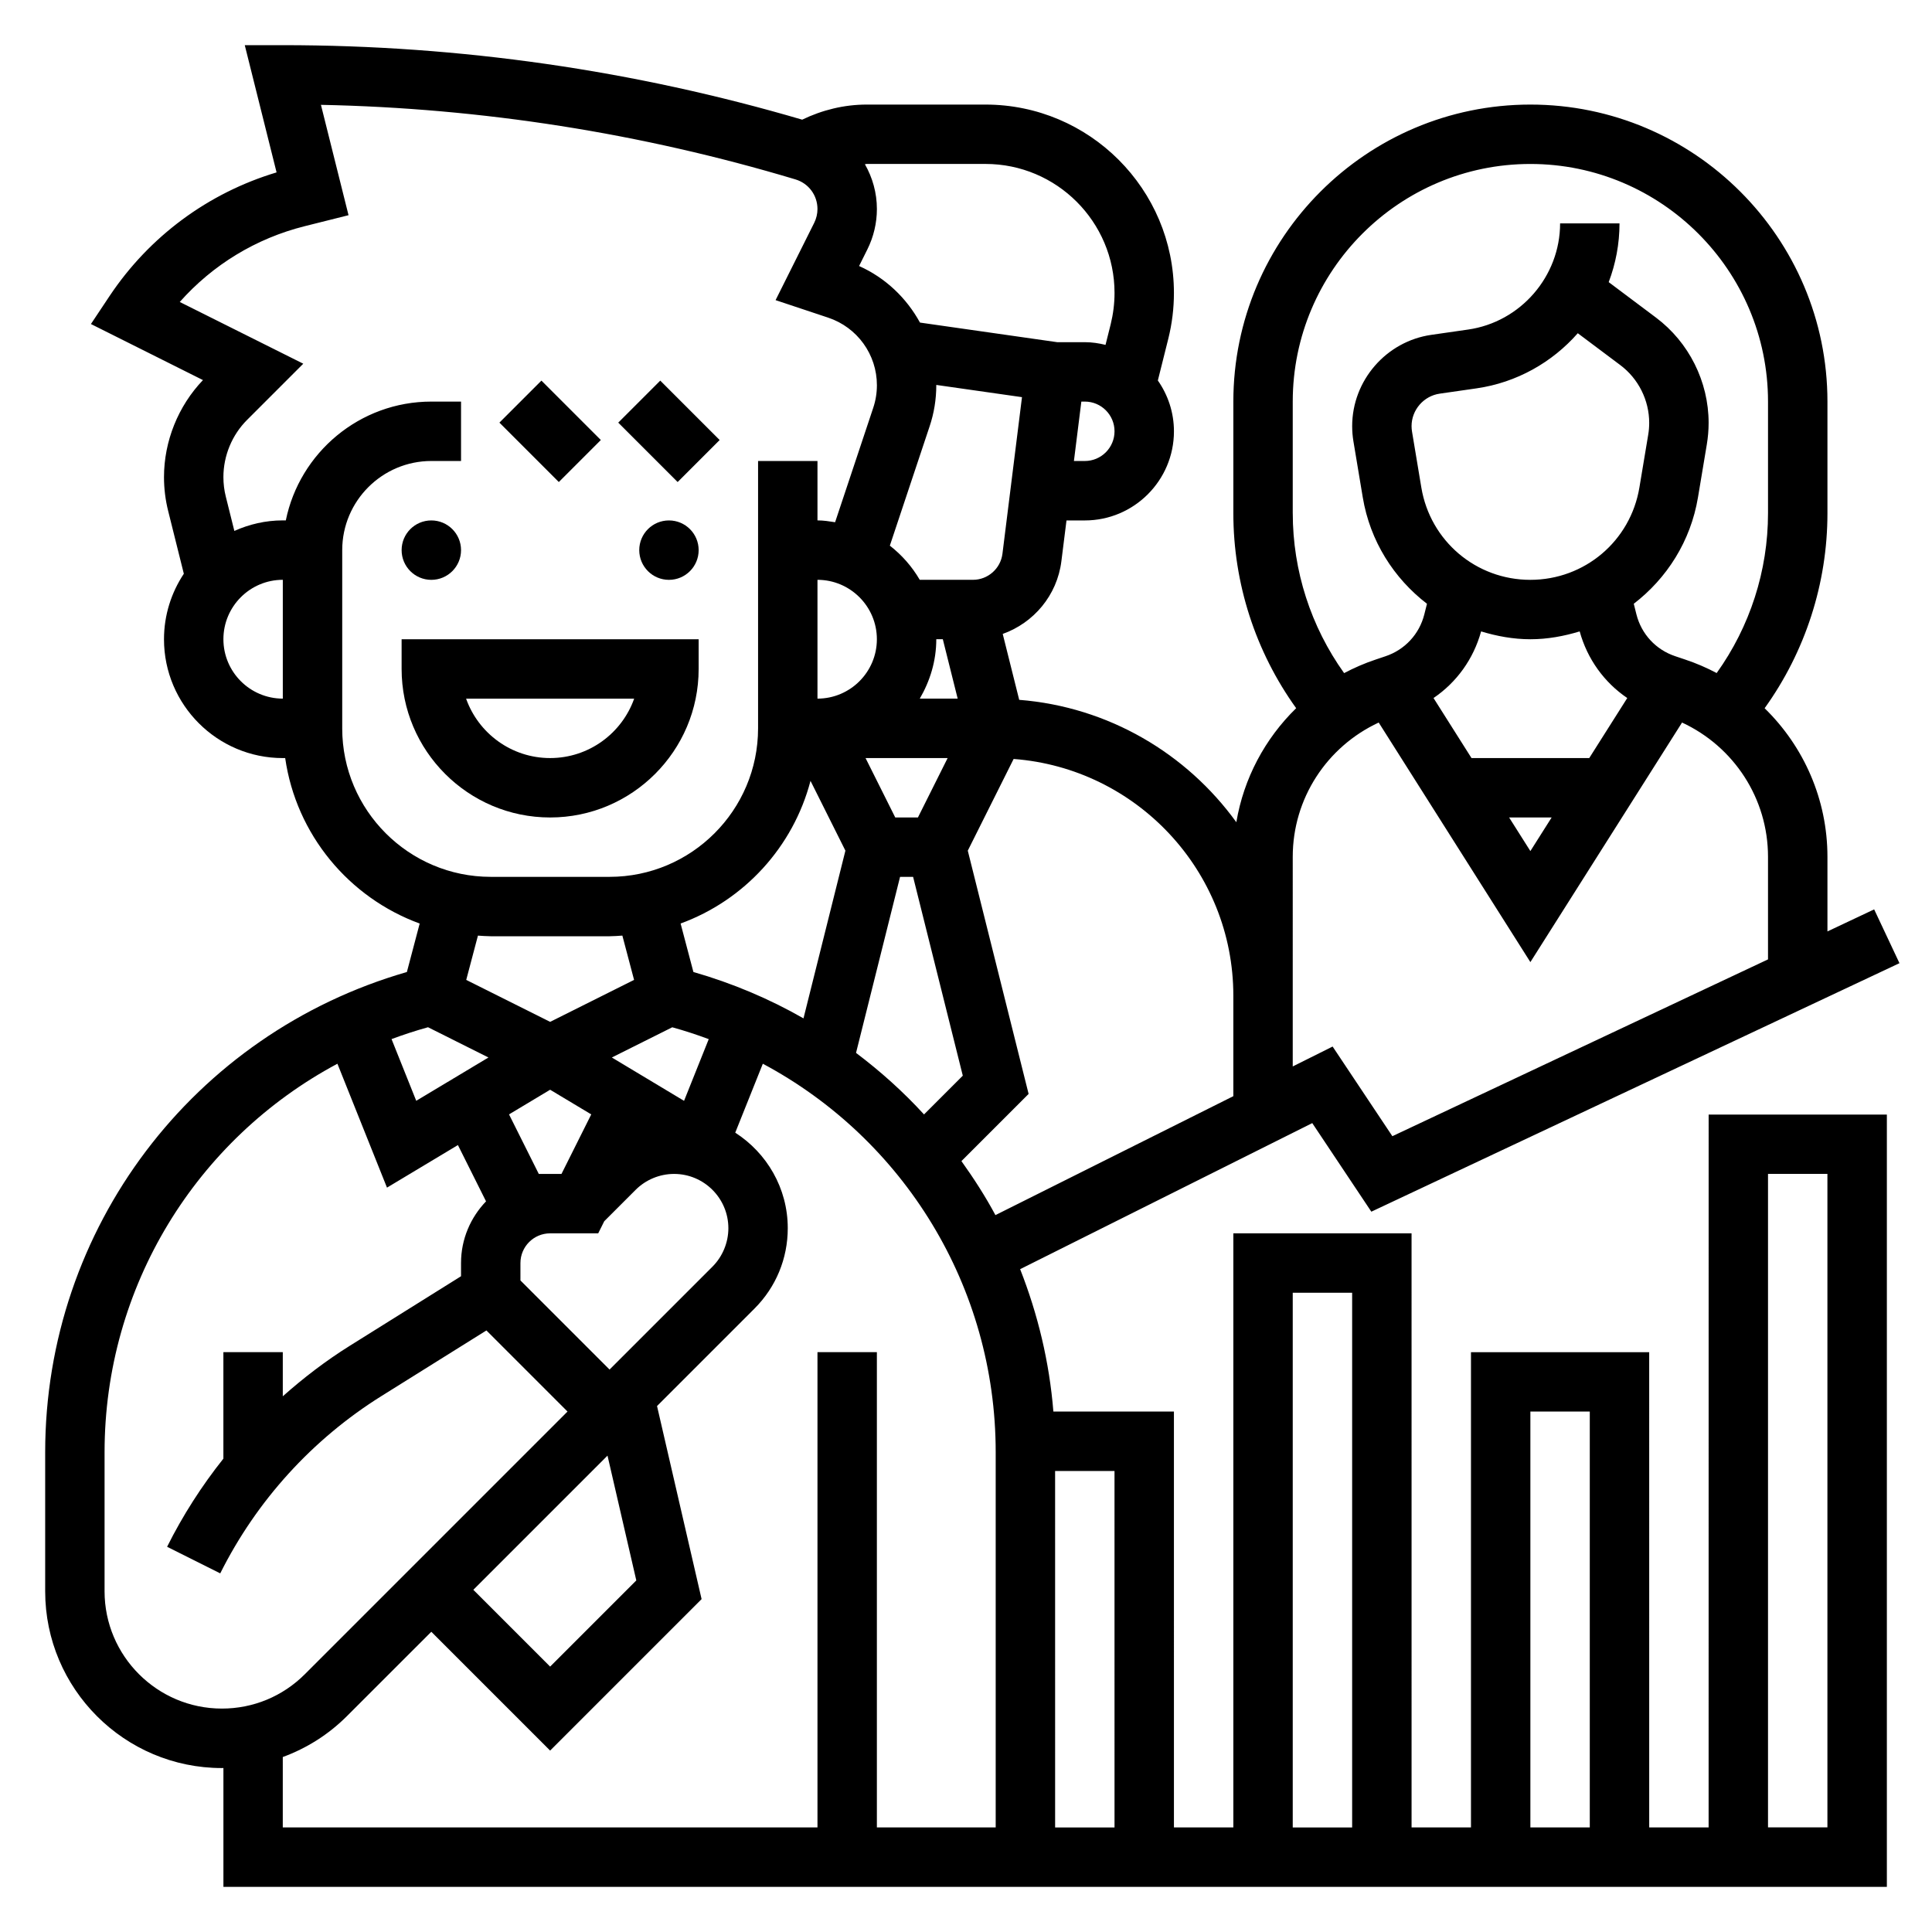<?xml version="1.0" encoding="UTF-8"?>
<!-- Uploaded to: SVG Repo, www.svgrepo.com, Generator: SVG Repo Mixer Tools -->
<svg fill="#000000" width="800px" height="800px" version="1.1" viewBox="144 144 512 512" xmlns="http://www.w3.org/2000/svg">
 <g>
  <path d="m596.8 628.29h-15.742l-0.004-125.95h-47.23v125.95h-15.742l-0.004-157.44h-47.23v157.44h-15.742l-0.004-110.21h-31.945c-1.062-13.18-4.133-25.836-8.809-37.738l77.414-38.707 15.656 23.473 139.96-65.855-6.707-14.258-12.379 5.844v-19.766c0-15.215-6.266-29.254-16.648-39.383 10.781-15.008 16.648-33.082 16.648-51.676v-29.582c0-43.406-35.312-78.719-78.719-78.719-43.41 0-78.723 35.312-78.723 78.719v29.582c0 18.594 5.863 36.66 16.648 51.664-8.258 8.062-13.902 18.586-15.855 30.219-13.168-18.207-33.883-30.566-57.543-32.434l-4.367-17.469c8.203-2.922 14.422-10.227 15.547-19.277l1.352-10.797h4.859c13.02 0 23.617-10.598 23.617-23.617 0-5.008-1.59-9.645-4.266-13.469l2.777-11.098c0.988-3.961 1.484-8.031 1.484-12.094 0-27.527-22.402-49.93-49.93-49.93h-31.488c-5.961 0-11.777 1.426-17.098 4-44.527-13.07-90.617-19.746-137.64-19.746h-10.082l8.43 33.719c-18.105 5.434-33.715 16.957-44.258 32.762l-4.941 7.422 29.691 14.855c-6.566 6.863-10.328 16.191-10.328 25.719 0 3.055 0.379 6.086 1.117 9.012l4.141 16.594c-3.305 4.977-5.258 10.945-5.258 17.359 0 17.367 14.121 31.488 31.488 31.488h0.629c2.922 20.285 16.902 37 35.645 43.848l-3.394 12.848c-56.652 16.316-95.855 67.918-95.855 127.27v36.848c0 25.828 21.012 46.84 46.84 46.84 0.133 0 0.262-0.016 0.395-0.016v31.504h440.83v-204.67h-47.23zm-47.234-110.21h15.742v110.21h-15.742zm-62.977-31.488h15.742v141.7h-15.742zm-47.23 141.7h-15.742l-0.004-94.465h15.742zm47.23-348.28v-29.582c0-34.723 28.254-62.977 62.977-62.977s62.977 28.254 62.977 62.977v29.582c0 15.242-4.793 30.047-13.609 42.352-2.637-1.395-5.406-2.598-8.312-3.566l-2.652-0.891c-5.133-1.707-8.988-5.856-10.305-11.109l-0.699-2.793c8.762-6.738 15.082-16.57 17.02-28.223l2.332-13.965c0.316-1.91 0.484-3.82 0.484-5.75 0-10.926-5.219-21.363-13.957-27.906l-12.523-9.391c1.848-4.875 2.863-10.133 2.863-15.57h-15.742c0 14.059-10.492 26.16-24.418 28.141l-9.691 1.395c-11.977 1.707-20.996 12.105-20.996 24.199 0 1.332 0.109 2.668 0.332 4.023l2.473 14.824c1.938 11.652 8.258 21.484 17.02 28.223l-0.699 2.793c-1.316 5.258-5.164 9.406-10.32 11.125l-2.621 0.883c-2.906 0.969-5.676 2.18-8.32 3.574-8.812-12.316-13.609-27.125-13.609-42.367zm78.578 64.883h-31.203l-10.066-15.91c6.109-4.141 10.598-10.336 12.609-17.656 4.156 1.258 8.516 2.078 13.074 2.078 4.551 0 8.895-0.82 13.051-2.078 2.016 7.32 6.504 13.516 12.609 17.656zm-9.965 15.742-5.637 8.906-5.637-8.906zm-5.652-62.973c-14.375 0-26.52-10.297-28.883-24.473l-2.465-14.793c-0.078-0.488-0.125-0.977-0.125-1.465 0-4.305 3.211-8.004 7.469-8.613l9.699-1.395c10.707-1.527 20.121-6.918 26.883-14.617l11.266 8.445c4.805 3.598 7.66 9.312 7.66 15.312 0 1.055-0.086 2.109-0.262 3.148l-2.332 13.973c-2.356 14.18-14.504 24.477-28.91 24.477zm-62.961 73.398c0-15.445 9.02-29.18 22.781-35.582l40.195 63.488 40.195-63.488c13.762 6.398 22.781 20.137 22.781 35.582v27.184l-99.551 46.855-15.832-23.758-10.57 5.277zm-15.742 36.809v26.625l-63.047 31.52c-2.676-4.984-5.731-9.73-9.012-14.312l17.805-17.805-16.121-64.465 12.148-24.301c32.508 2.445 58.227 29.613 58.227 62.738zm-158.22 154.96-22.836 22.836-20.355-20.355 35.559-35.559zm-7.09-55.883-23.617-23.617v-4.613c0-4.344 3.527-7.871 7.871-7.871h12.738l1.605-3.211 8.32-8.32c2.676-2.68 6.387-4.215 10.18-4.215 7.934 0 14.391 6.457 14.391 14.391 0 3.785-1.535 7.504-4.211 10.18zm-32.094-82.703-19.137 11.477-6.543-16.352c3.156-1.172 6.375-2.227 9.668-3.141zm16.348 8.547 10.895 6.535-7.887 15.773h-6.016l-7.887-15.777zm16.352-8.547 16.012-8.004c3.289 0.906 6.512 1.969 9.668 3.141l-6.543 16.352zm21.617-22.656-3.394-12.848c16.848-6.156 29.836-20.277 34.426-37.809l9.25 18.5-11.109 44.445c-9.051-5.184-18.82-9.309-29.172-12.289zm32.879-103.93c8.684 0 15.742 7.062 15.742 15.742 0 8.684-7.062 15.742-15.742 15.742zm31.488 15.742h1.73l3.938 15.742h-10.043c2.707-4.652 4.375-9.98 4.375-15.742zm-4.863 47.23h-6.016l-7.871-15.742h21.758zm-4.738 15.746h3.457l13.168 52.688-10.273 10.273c-5.465-5.969-11.516-11.406-18.02-16.312zm27.133-85.617c-0.496 3.93-3.856 6.898-7.816 6.898h-14.098c-2.047-3.512-4.731-6.566-7.926-9.055l10.523-31.566c1.188-3.519 1.785-7.211 1.785-10.957 0-0.023-0.008-0.047-0.008-0.07l22.719 3.242zm21.832-24.59h-2.891l1.969-15.742 0.922-0.004c4.344 0 7.871 3.527 7.871 7.871 0 4.348-3.527 7.875-7.871 7.875zm-26.316-78.723c18.852 0 34.188 15.336 34.188 34.188 0 2.785-0.348 5.574-1.016 8.289l-1.371 5.473c-1.762-0.434-3.59-0.715-5.484-0.715h-7.328l-36.359-5.195c-3.566-6.512-9.133-11.855-16.137-14.988l2.188-4.394c1.656-3.312 2.531-7.016 2.531-10.699 0-4.312-1.164-8.359-3.18-11.887 0.164-0.008 0.312-0.07 0.48-0.07zm-201.97 125.95c0-8.684 7.062-15.742 15.742-15.742v31.488c-8.684-0.004-15.742-7.062-15.742-15.746zm31.488 23.617v-47.23c0-13.02 10.598-23.617 23.617-23.617h7.871v-15.742h-7.871c-19.004 0-34.906 13.547-38.566 31.488l-0.797-0.004c-4.582 0-8.902 1.031-12.84 2.793l-2.266-9.09c-0.426-1.684-0.637-3.426-0.637-5.18 0-5.644 2.281-11.164 6.273-15.152l14.895-14.895-32.734-16.359c8.715-9.84 20.215-16.863 33.141-20.09l11.586-2.906-7.312-29.246c42.629 0.859 84.883 7.496 125.75 19.758 3.492 1.051 5.836 4.207 5.836 7.859 0 1.258-0.301 2.519-0.867 3.66l-10.234 20.477 13.941 4.644c7.715 2.574 12.91 9.77 12.91 17.902 0 2.039-0.324 4.047-0.969 5.977l-10.109 30.332c-1.539-0.238-3.07-0.484-4.672-0.484v-15.742h-15.742v70.848c0 21.703-17.656 39.359-39.359 39.359h-31.488c-21.703 0-39.359-17.656-39.359-39.359zm39.359 55.102h31.488c1.148 0 2.266-0.102 3.394-0.172l3.102 11.738-22.242 11.121-22.238-11.117 3.102-11.738c1.125 0.066 2.246 0.168 3.394 0.168zm-102.34 173.58v-36.848c0-43.91 24.371-82.996 61.707-102.95l13.137 32.836 18.797-11.281 7.453 14.918c-4.078 4.242-6.629 9.988-6.629 16.34v3.504l-29.426 18.398c-6.348 3.965-12.266 8.492-17.809 13.418v-11.703h-15.742v28.23c-5.746 7.211-10.754 15.027-14.918 23.355l14.082 7.047c9.652-19.301 24.426-35.551 42.73-46.996l27.812-17.383 21.492 21.492-69.613 69.613c-5.867 5.867-13.676 9.105-21.98 9.105-17.145 0-31.094-13.949-31.094-31.098zm47.23 43.934c6.297-2.312 12.09-5.934 16.98-10.824l22.379-22.371 31.488 31.488 40.141-40.141-11.809-51.168 25.82-25.82c5.691-5.684 8.824-13.254 8.824-21.309 0-10.637-5.574-19.949-13.918-25.316l7.312-18.27c37.34 19.953 61.711 59.047 61.711 102.95v99.434h-31.488v-125.95h-15.742v125.95h-141.7zm393.6-154.54h15.742v173.18h-15.742z"/>
  <path d="m266.18 289.79c0 4.348-3.527 7.875-7.875 7.875-4.348 0-7.871-3.527-7.871-7.875 0-4.348 3.523-7.871 7.871-7.871 4.348 0 7.875 3.523 7.875 7.871"/>
  <path d="m329.15 289.79c0 4.348-3.523 7.875-7.871 7.875s-7.871-3.527-7.871-7.875c0-4.348 3.523-7.871 7.871-7.871s7.871 3.523 7.871 7.871"/>
  <path d="m329.15 321.28v-7.871h-78.719v7.871c0 21.703 17.656 39.359 39.359 39.359 21.703 0 39.359-17.656 39.359-39.359zm-61.629 7.871h44.539c-3.25 9.164-12.004 15.742-22.27 15.742-10.266 0.004-19.02-6.578-22.27-15.742z"/>
  <path d="m276.35 256 11.133-11.133 15.742 15.742-11.133 11.133z"/>
  <path d="m307.84 256 11.133-11.133 15.742 15.742-11.133 11.133z"/>
 </g>
</svg>